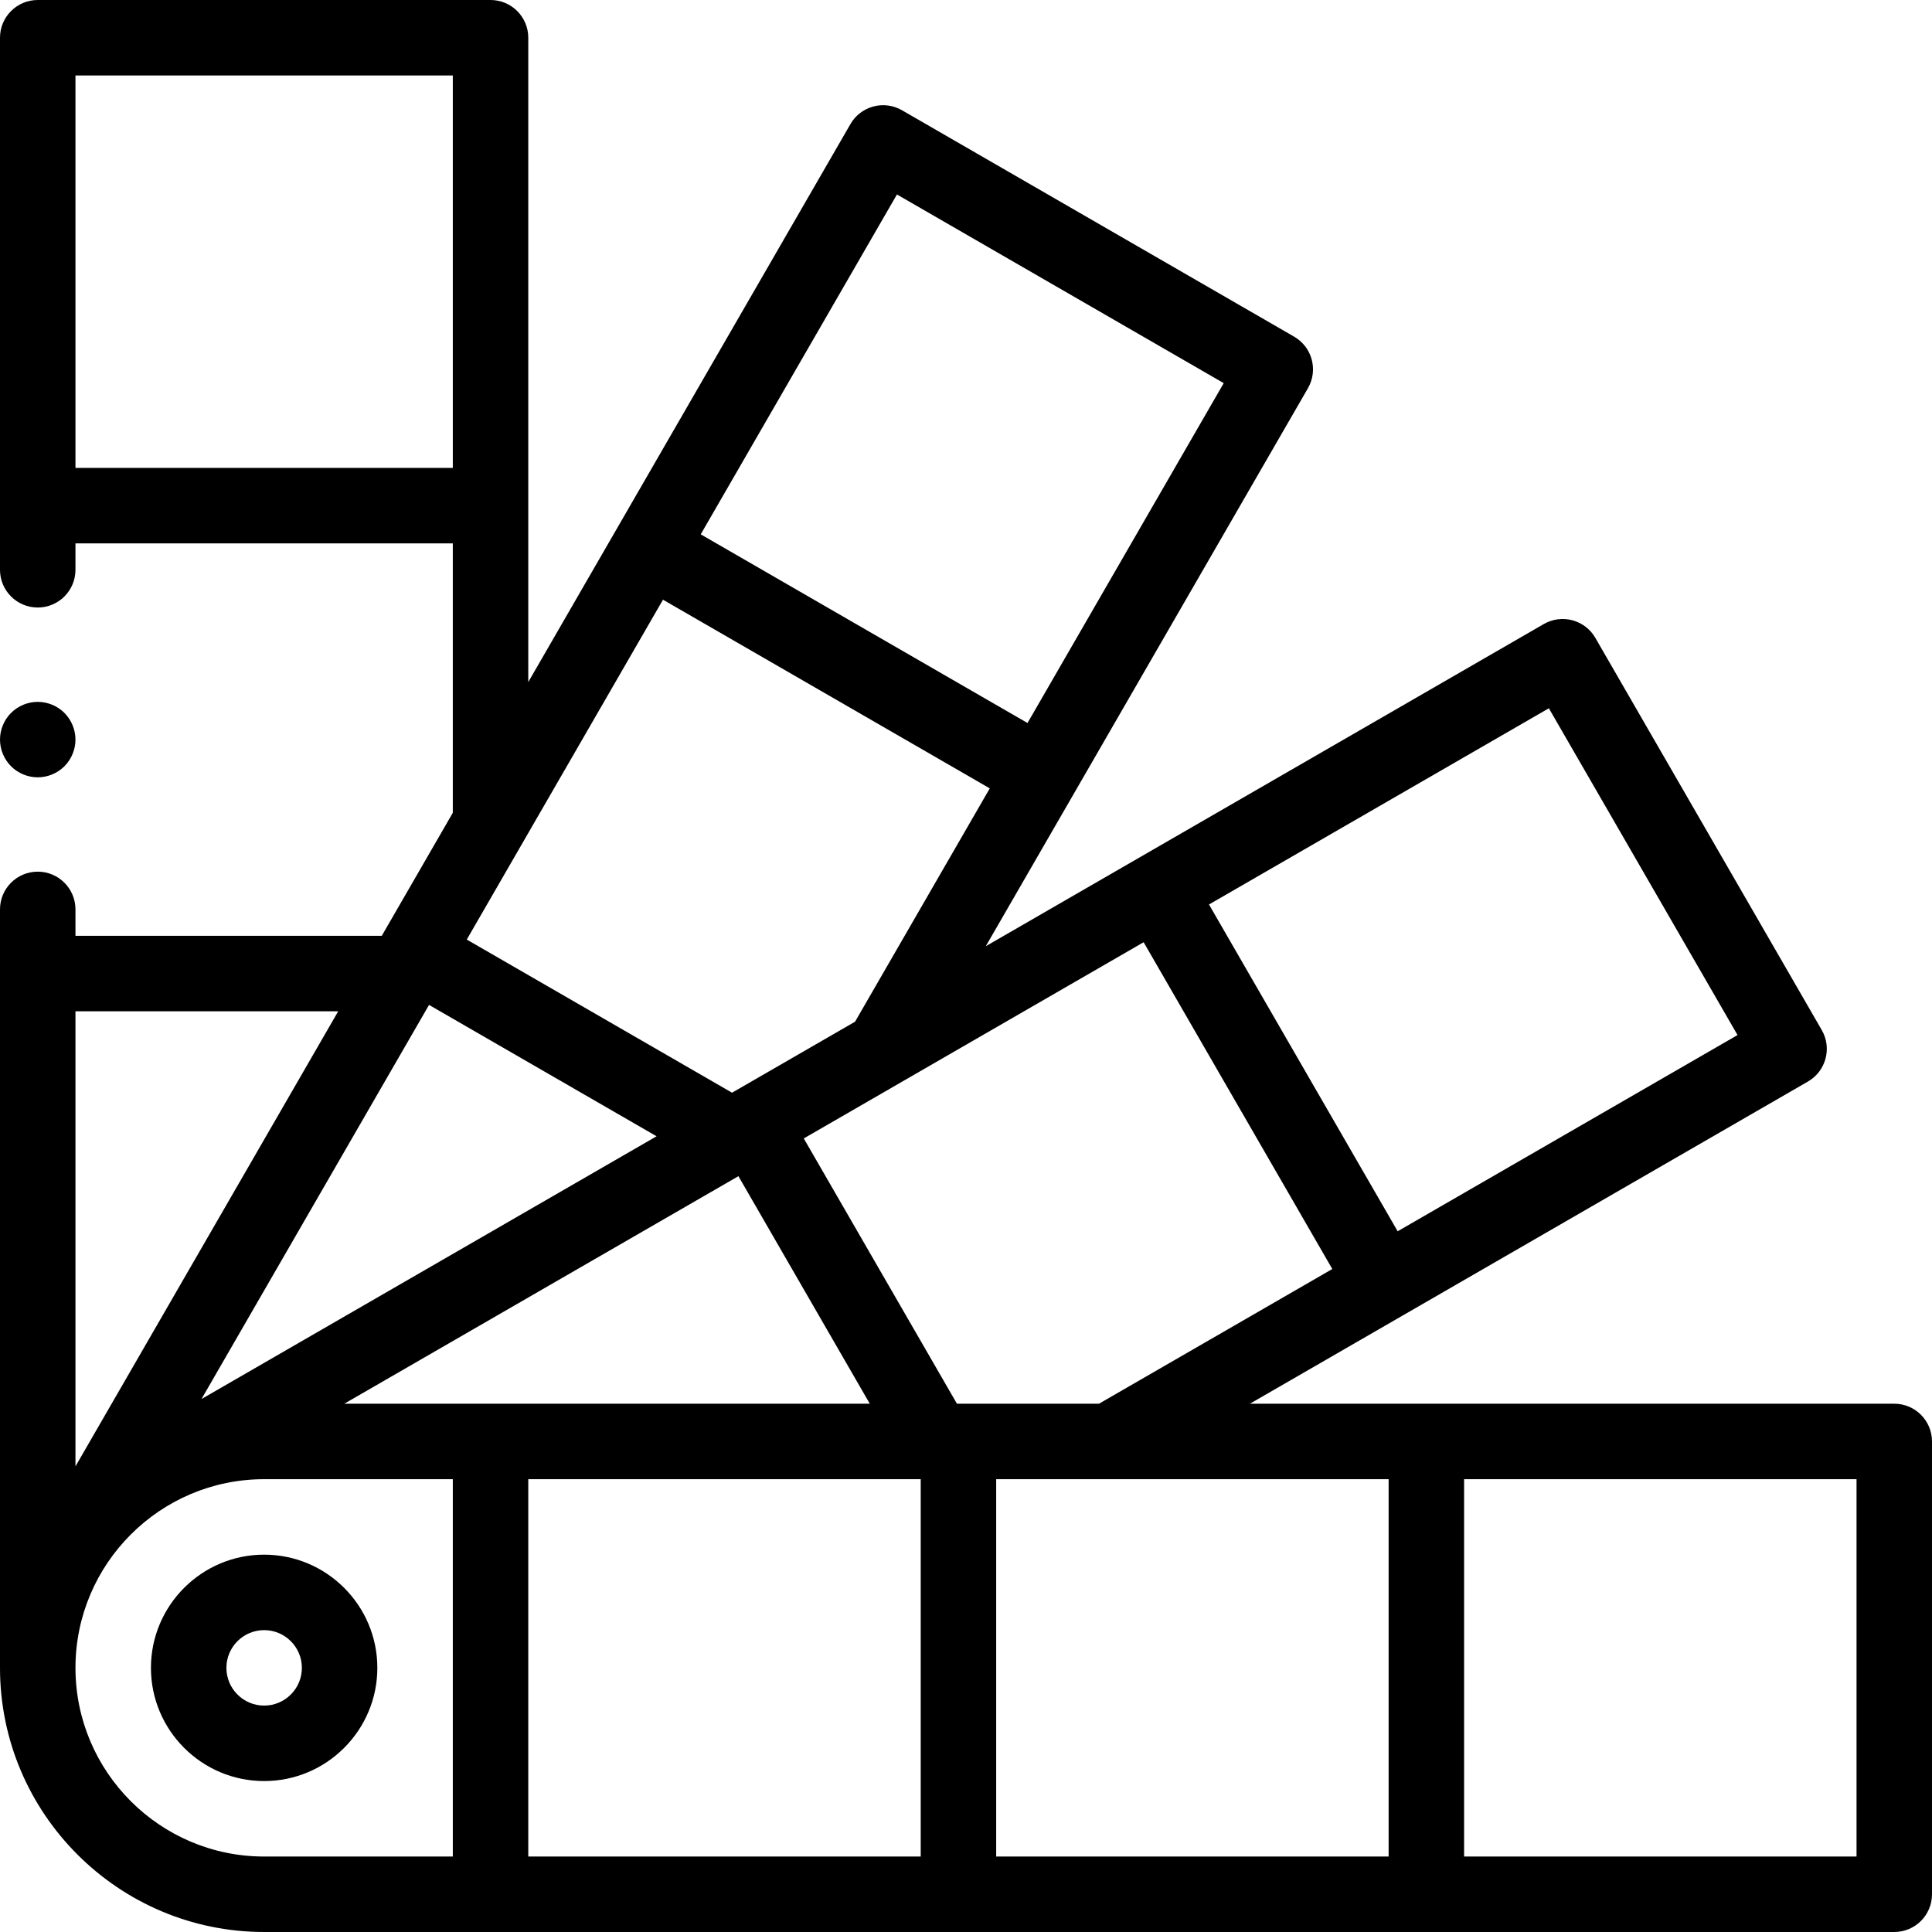 <svg height="512pt" viewBox="0 0 512 512" width="512pt" xmlns="http://www.w3.org/2000/svg"><path d="m502 372h-170.758l40.492-23.379h.004l107.383-62c4.785-2.762 6.426-8.875 3.66-13.656l-60-103.926c-1.324-2.297-3.508-3.973-6.07-4.656-2.562-.691-5.293-.328-7.59.996l-147.879 85.379 85.379-147.879c2.762-4.785 1.121-10.898-3.66-13.66l-103.922-60c-2.297-1.324-5.027-1.688-7.59-1s-4.746 2.363-6.07 4.66l-85.379 147.879v-170.758c0-5.523-4.477-10-10-10h-120c-5.523 0-10 4.477-10 10v141c0 5.523 4.477 10 10 10s10-4.477 10-10v-7h100v71.398l-18.824 32.602h-81.176v-7c0-5.523-4.477-10-10-10s-10 4.477-10 10v201c0 38.598 31.402 70 70 70h432c5.523 0 10-4.477 10-10v-120c0-5.523-4.477-10-10-10zm-482-248v-104h100v104zm234 248h-.402l-40.59-70.301 90.066-52 50 86.602-61.832 35.699zm-140.301-105.688 60.301 34.812-120.602 69.633zm81.988 45.387 34.816 60.301h-139.262zm48.312 80.301v100h-104v-100zm166.465-204.301 50 86.602-90.07 52-50-86.602zm-216.113 101.676c0 .004-.004.004-.004.004s0 0-.004 0l-.344.199-70.301-40.586 52-90.066 86.602 50-35.699 61.832zm43.348-237.84 86.602 50-52 90.07-86.602-50zm-148.07 216.465-69.629 120.602v-120.602zm-69.629 174c0-27.57 22.43-50 50-50h50v100h-50c-27.57 0-50-22.43-50-50zm244 50v-100h104v100zm228 0h-104v-100h104zm0 0"/><path d="m70 412c-16.543 0-30 13.457-30 30s13.457 30 30 30 30-13.457 30-30-13.457-30-30-30zm0 40c-5.516 0-10-4.484-10-10s4.484-10 10-10 10 4.484 10 10-4.484 10-10 10zm0 0"/><path d="m10 206c2.629 0 5.211-1.07 7.07-2.93 1.859-1.859 2.93-4.441 2.93-7.07s-1.07-5.211-2.93-7.07c-1.859-1.859-4.441-2.93-7.07-2.93s-5.211 1.07-7.07 2.93c-1.859 1.859-2.93 4.441-2.93 7.07s1.07 5.211 2.93 7.07c1.859 1.859 4.441 2.93 7.07 2.93zm0 0"/></svg>